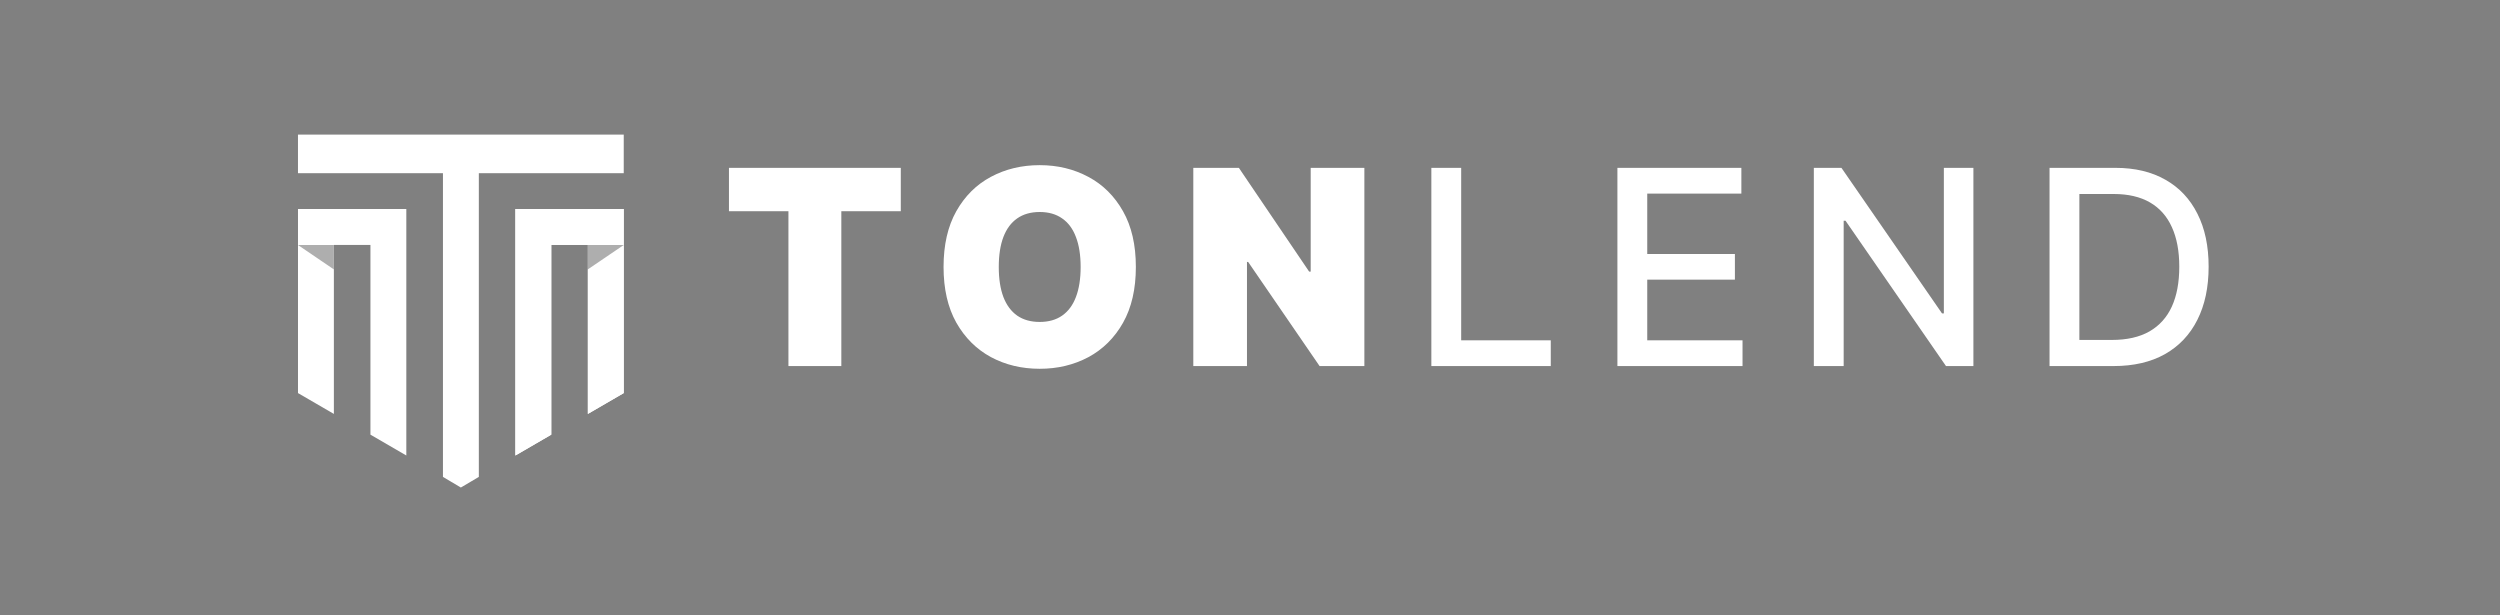 <svg width="195" height="48" viewBox="0 0 195 48" fill="none" xmlns="http://www.w3.org/2000/svg">
<rect x="0" y="0" width="195" height="48" fill="#808080" stroke="none"/>
<path d="M34.55 13.511V37.198L35.947 38.027L37.349 37.198V13.511H48.652V10.5H23.242V13.511H34.55Z" fill="white"/>
<path d="M40.201 16.304V35.529L43 33.903V19.109V19.104H45.852V32.286L48.652 30.66V16.304H40.201Z" fill="white"/>
<path d="M45.852 21.01V19.108H48.651L45.852 21.01Z" fill="black" fill-opacity="0.32"/>
<path d="M40.201 16.304V35.529L43 33.903V19.109V19.104H45.852V32.286L48.652 30.66V16.304H40.201Z" fill="white"/>
<path d="M31.693 16.304V35.529L28.894 33.903V19.109V19.104H26.042V32.286L23.243 30.66V16.304H31.693Z" fill="white"/>
<path d="M45.852 21.011V19.11H48.651L45.852 21.011Z" fill="black" fill-opacity="0.32"/>
<path d="M26.035 21.011V19.11H23.241L26.035 21.011Z" fill="black" fill-opacity="0.32"/>
<path d="M56.859 16.475V13.093H70.262V16.475H65.624V28.553H61.498V16.475H56.859Z" fill="white"/>
<path d="M88.597 20.823C88.597 22.544 88.263 23.996 87.595 25.179C86.927 26.357 86.026 27.25 84.892 27.859C83.757 28.463 82.492 28.765 81.097 28.765C79.691 28.765 78.421 28.46 77.287 27.851C76.157 27.237 75.259 26.341 74.591 25.164C73.929 23.981 73.597 22.534 73.597 20.823C73.597 19.102 73.929 17.653 74.591 16.475C75.259 15.293 76.157 14.399 77.287 13.796C78.421 13.187 79.691 12.882 81.097 12.882C82.492 12.882 83.757 13.187 84.892 13.796C86.026 14.399 86.927 15.293 87.595 16.475C88.263 17.653 88.597 19.102 88.597 20.823ZM84.29 20.823C84.29 19.897 84.166 19.117 83.921 18.483C83.68 17.844 83.321 17.361 82.844 17.034C82.372 16.702 81.79 16.536 81.097 16.536C80.404 16.536 79.819 16.702 79.343 17.034C78.871 17.361 78.512 17.844 78.266 18.483C78.025 19.117 77.904 19.897 77.904 20.823C77.904 21.749 78.025 22.532 78.266 23.171C78.512 23.805 78.871 24.288 79.343 24.62C79.819 24.948 80.404 25.111 81.097 25.111C81.79 25.111 82.372 24.948 82.844 24.62C83.321 24.288 83.68 23.805 83.921 23.171C84.166 22.532 84.29 21.749 84.29 20.823Z" fill="white"/>
<path d="M106.421 13.093V28.553H102.927L97.355 20.431H97.264V28.553H93.078V13.093H96.632L102.114 21.186H102.234V13.093H106.421Z" fill="white"/>
<path d="M111.646 28.553V13.093H113.972V26.545H120.96V28.553H111.646Z" fill="white"/>
<path d="M126.158 28.553V13.093H135.827V15.101H128.485V19.812H135.322V21.812H128.485V26.545H135.917V28.553H126.158Z" fill="white"/>
<path d="M153.925 13.093V28.553H151.787L143.949 17.215H143.806V28.553H141.479V13.093H143.632L151.478 24.447H151.621V13.093H153.925Z" fill="white"/>
<path d="M164.856 28.553H159.864V13.093H165.014C166.525 13.093 167.823 13.403 168.907 14.022C169.991 14.636 170.822 15.519 171.399 16.672C171.982 17.819 172.273 19.195 172.273 20.801C172.273 22.411 171.979 23.795 171.392 24.953C170.81 26.11 169.966 27.001 168.862 27.625C167.758 28.244 166.422 28.553 164.856 28.553ZM162.191 26.515H164.728C165.903 26.515 166.879 26.294 167.657 25.851C168.435 25.403 169.018 24.756 169.404 23.911C169.791 23.06 169.984 22.024 169.984 20.801C169.984 19.588 169.791 18.559 169.404 17.713C169.023 16.868 168.453 16.226 167.695 15.788C166.937 15.351 165.996 15.132 164.871 15.132H162.191V26.515Z" fill="white"/>
</svg>
